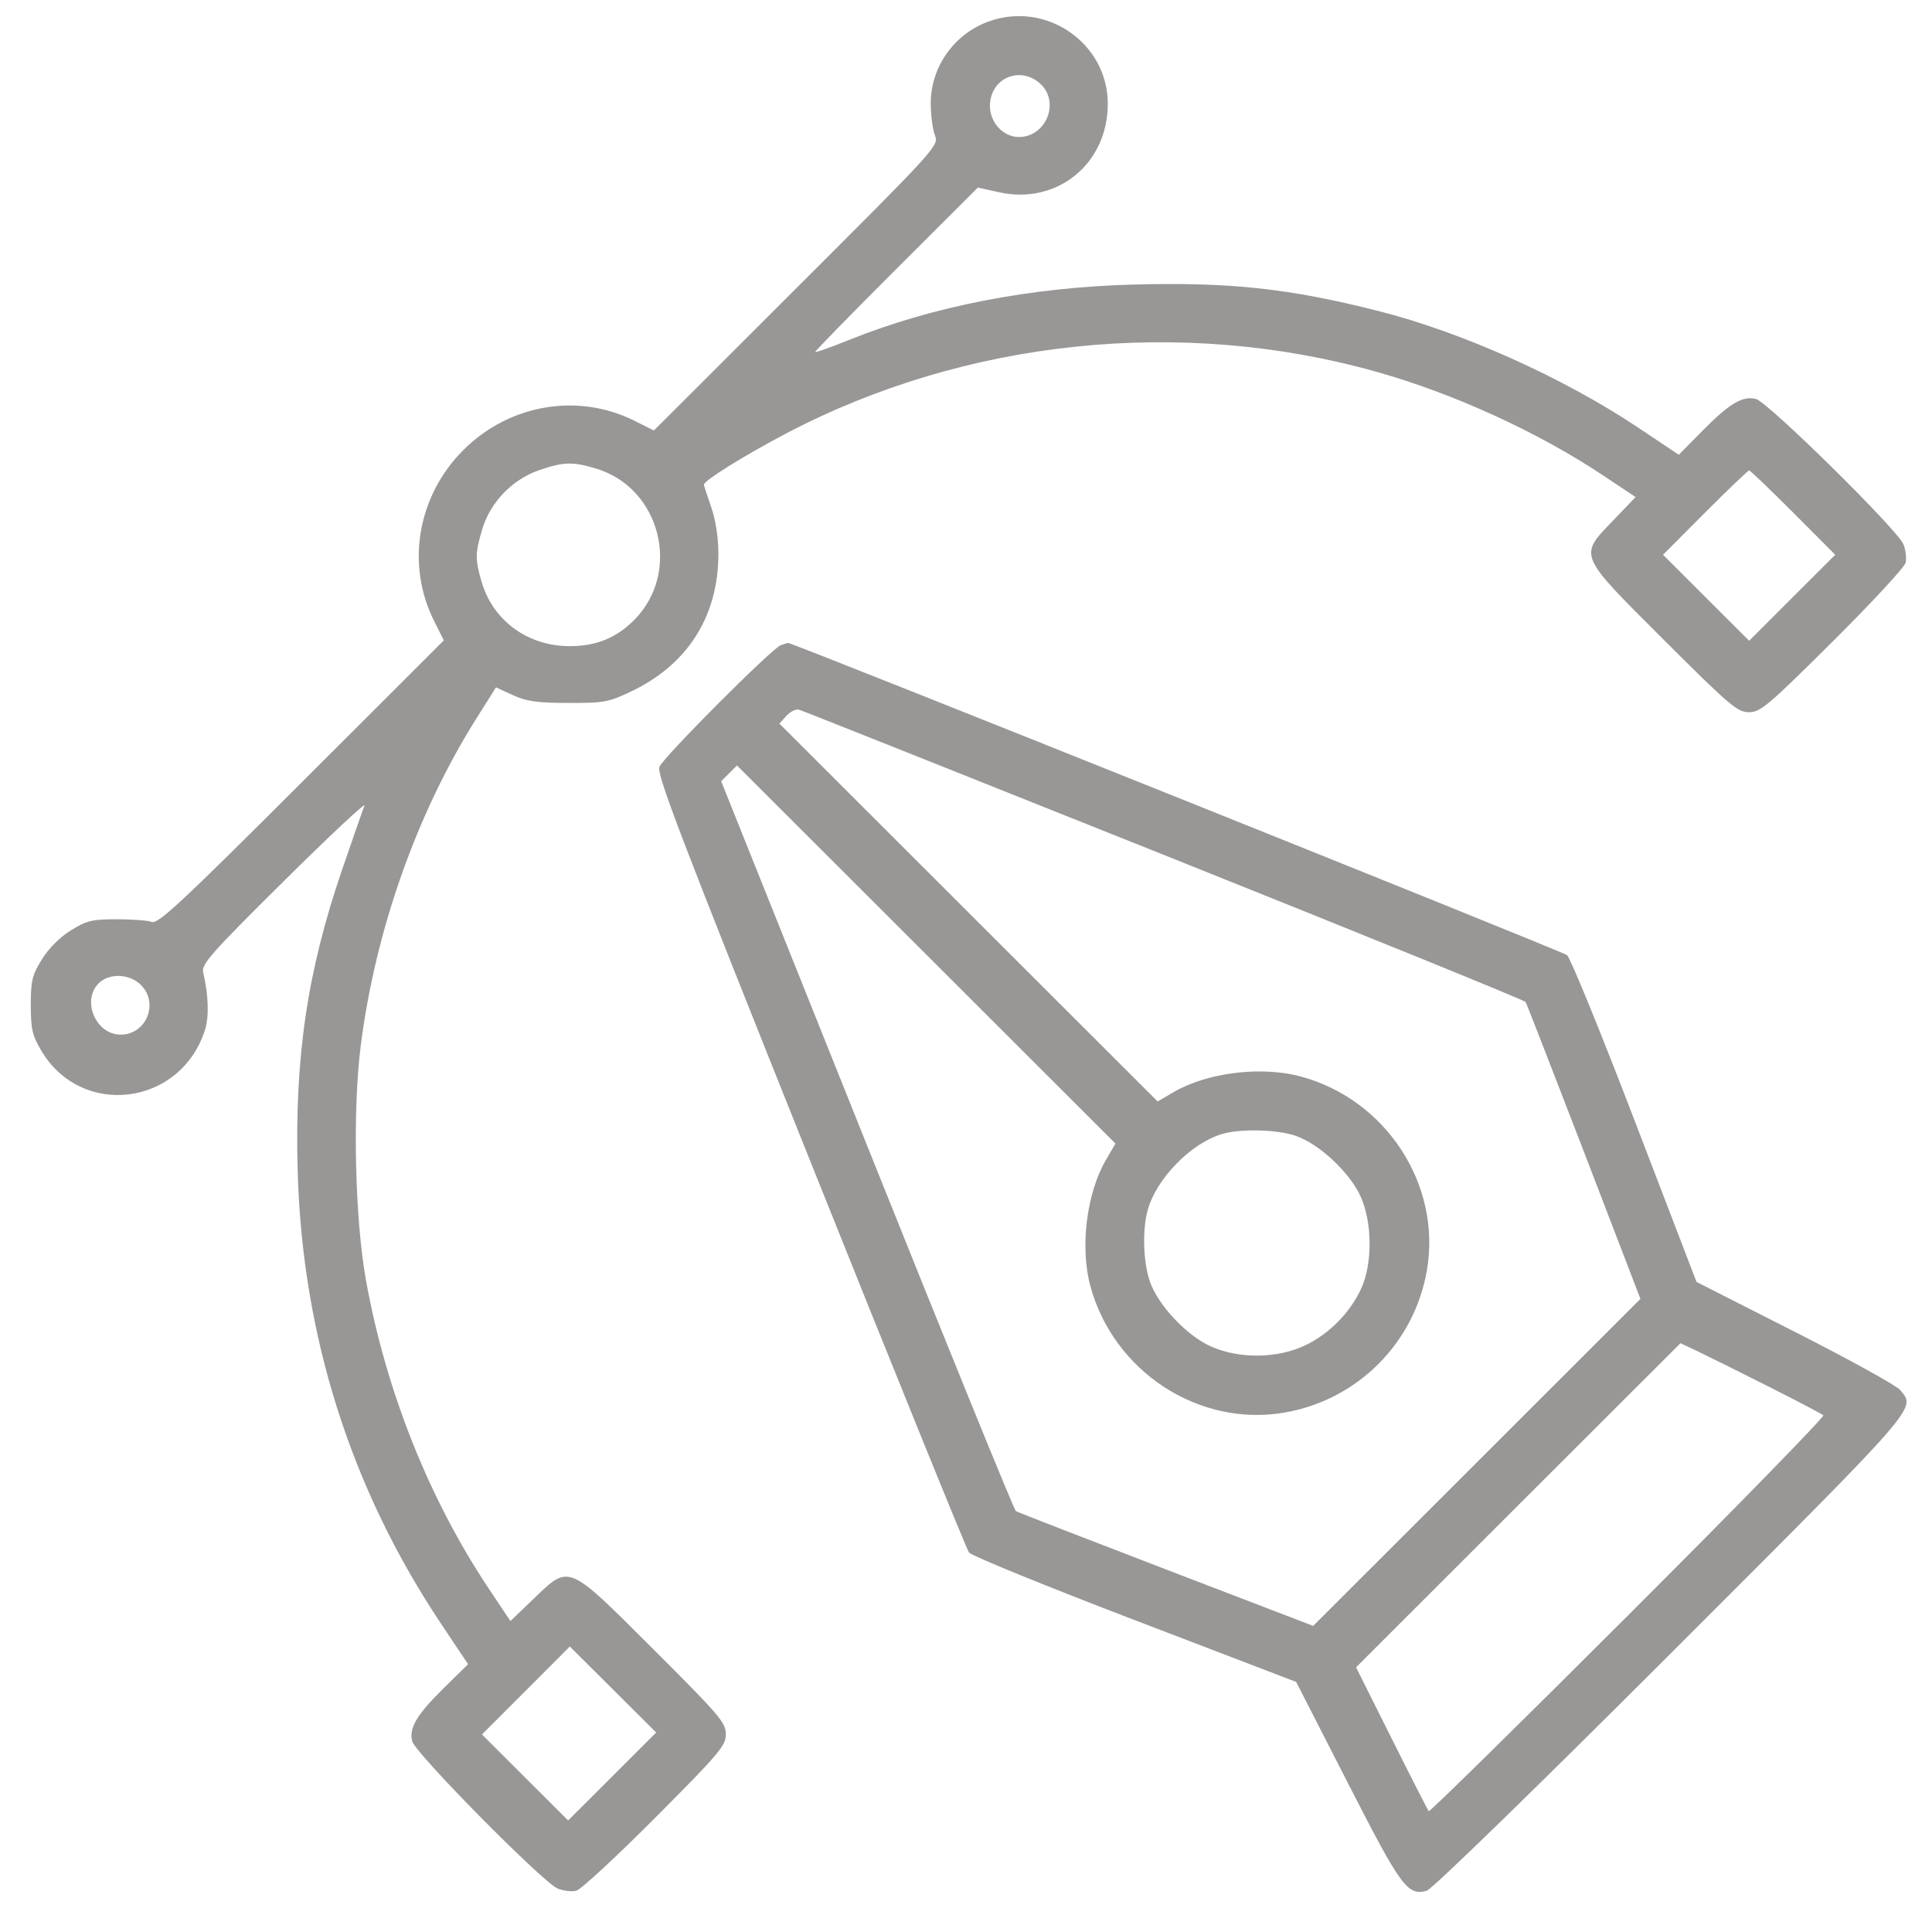 <svg width="36" height="36" viewBox="0 0 36 36" fill="none" xmlns="http://www.w3.org/2000/svg">
<g clip-path="url(#clip0_1_1816)">
<path fill-rule="evenodd" clip-rule="evenodd" d="M18.428 0.398C17.783 0.628 17.346 1.241 17.343 1.92C17.343 2.137 17.376 2.405 17.419 2.515C17.495 2.716 17.491 2.721 14.84 5.369L12.184 8.022L11.826 7.842C10.77 7.313 9.49 7.531 8.634 8.386C7.778 9.241 7.56 10.52 8.09 11.574L8.27 11.932L5.619 14.581C3.388 16.81 2.946 17.222 2.83 17.179C2.754 17.151 2.459 17.129 2.174 17.129C1.717 17.129 1.617 17.153 1.322 17.335C1.115 17.463 0.909 17.669 0.781 17.876C0.598 18.171 0.574 18.271 0.574 18.728C0.574 19.172 0.601 19.291 0.766 19.572C1.516 20.846 3.371 20.611 3.821 19.186C3.898 18.941 3.885 18.539 3.786 18.119C3.75 17.968 3.924 17.771 5.295 16.412C6.148 15.567 6.821 14.937 6.791 15.012C6.761 15.088 6.574 15.625 6.374 16.207C5.723 18.108 5.487 19.714 5.547 21.832C5.635 24.896 6.539 27.746 8.225 30.266L8.722 31.01L8.282 31.442C7.764 31.952 7.619 32.194 7.681 32.446C7.736 32.667 10.114 35.076 10.391 35.19C10.497 35.234 10.653 35.252 10.739 35.231C10.824 35.209 11.486 34.597 12.209 33.871C13.408 32.667 13.525 32.529 13.525 32.314C13.525 32.099 13.408 31.962 12.174 30.731C10.56 29.12 10.618 29.144 9.94 29.794L9.511 30.206L9.111 29.607C7.995 27.935 7.191 25.918 6.819 23.853C6.612 22.705 6.568 20.695 6.722 19.484C6.996 17.328 7.77 15.144 8.883 13.378L9.242 12.808L9.555 12.952C9.809 13.069 10.004 13.097 10.586 13.098C11.251 13.101 11.337 13.085 11.756 12.886C12.817 12.385 13.391 11.475 13.386 10.306C13.385 10.009 13.333 9.679 13.252 9.448C13.179 9.242 13.118 9.054 13.117 9.031C13.113 8.957 13.88 8.48 14.652 8.075C17.998 6.321 22.015 5.903 25.656 6.93C27.1 7.338 28.663 8.053 29.878 8.863L30.477 9.262L30.066 9.691C29.413 10.369 29.389 10.312 31.004 11.924C32.234 13.152 32.376 13.271 32.589 13.271C32.803 13.271 32.944 13.152 34.146 11.957C34.873 11.234 35.486 10.573 35.508 10.488C35.529 10.403 35.511 10.247 35.467 10.141C35.353 9.865 32.941 7.489 32.719 7.434C32.468 7.372 32.226 7.516 31.715 8.035L31.282 8.474L30.519 7.964C29.131 7.037 27.242 6.189 25.684 5.795C24.022 5.374 22.923 5.255 21.129 5.302C19.197 5.353 17.377 5.707 15.814 6.337C15.482 6.47 15.201 6.571 15.19 6.56C15.179 6.55 15.857 5.855 16.696 5.018L18.221 3.495L18.609 3.581C19.697 3.825 20.647 3.052 20.642 1.926C20.636 0.802 19.498 0.016 18.428 0.398ZM19.371 1.548C19.761 1.883 19.503 2.553 18.985 2.553C18.695 2.553 18.446 2.285 18.446 1.973C18.446 1.469 18.989 1.22 19.371 1.548ZM11.103 8.73C12.313 9.09 12.707 10.665 11.811 11.559C11.483 11.887 11.106 12.04 10.62 12.04C9.842 12.042 9.193 11.573 8.978 10.853C8.851 10.428 8.852 10.309 8.986 9.861C9.133 9.363 9.547 8.933 10.041 8.763C10.497 8.605 10.669 8.6 11.103 8.73ZM33.413 9.551L34.197 10.337L33.395 11.138L32.593 11.94L31.79 11.138L30.988 10.337L31.772 9.551C32.203 9.119 32.572 8.766 32.593 8.766C32.613 8.766 32.982 9.119 33.413 9.551ZM14.55 12.021C14.384 12.08 12.358 14.11 12.287 14.289C12.232 14.426 12.682 15.601 15.098 21.636C16.679 25.587 18.01 28.868 18.056 28.929C18.101 28.989 19.491 29.556 21.145 30.189L24.152 31.34L25.109 33.211C26.109 35.167 26.224 35.325 26.583 35.233C26.679 35.208 28.596 33.344 31.14 30.801C35.814 26.128 35.699 26.26 35.409 25.903C35.343 25.82 34.461 25.333 33.45 24.82L31.612 23.887L30.46 20.884C29.827 19.231 29.259 17.843 29.199 17.797C29.093 17.718 14.751 11.969 14.685 11.98C14.667 11.983 14.606 12.002 14.55 12.021ZM21.692 15.932C25.375 17.405 28.406 18.637 28.427 18.67C28.447 18.703 28.937 19.962 29.516 21.467L30.567 24.203L27.518 27.25L24.469 30.296L21.729 29.245C20.222 28.667 18.962 28.178 18.929 28.157C18.896 28.137 17.647 25.068 16.154 21.338L13.438 14.557L13.585 14.41L13.732 14.263L17.259 17.786L20.785 21.309L20.61 21.609C20.248 22.226 20.122 23.232 20.315 23.956C20.744 25.554 22.335 26.596 23.931 26.322C25.293 26.089 26.356 25.027 26.589 23.666C26.863 22.072 25.822 20.48 24.23 20.057C23.495 19.861 22.492 19.986 21.871 20.349L21.571 20.524L18.047 17.004L14.523 13.483L14.653 13.339C14.725 13.26 14.831 13.208 14.889 13.224C14.947 13.24 18.008 14.459 21.692 15.932ZM2.627 18.355C2.966 18.693 2.726 19.279 2.248 19.279C1.787 19.279 1.515 18.646 1.838 18.323C2.035 18.127 2.415 18.142 2.627 18.355ZM24.142 21.164C24.582 21.314 25.152 21.847 25.355 22.299C25.57 22.779 25.576 23.539 25.369 23.998C25.167 24.448 24.782 24.843 24.336 25.061C23.816 25.316 23.095 25.327 22.562 25.088C22.11 24.887 21.576 24.317 21.426 23.878C21.301 23.512 21.283 22.915 21.387 22.544C21.55 21.957 22.199 21.296 22.776 21.129C23.122 21.028 23.795 21.046 24.142 21.164ZM32.934 25.826C33.479 26.101 33.948 26.346 33.975 26.372C34.002 26.396 32.366 28.074 30.338 30.099C28.311 32.124 26.639 33.767 26.623 33.749C26.607 33.732 26.295 33.122 25.931 32.393L25.268 31.068L28.29 28.048L31.313 25.029L31.628 25.177C31.801 25.259 32.389 25.551 32.934 25.826ZM11.406 33.103L10.586 33.922L9.784 33.121L8.981 32.319L9.8 31.5L10.618 30.68L11.423 31.482L12.227 32.283L11.406 33.103Z" fill="#999696"/>
</g>
<defs>
<clipPath id="clip0_1_1816">
<rect width="34.952" height="34.952" fill="white" transform="translate(0.574 0.3)"/>
</clipPath>
</defs>
</svg>
